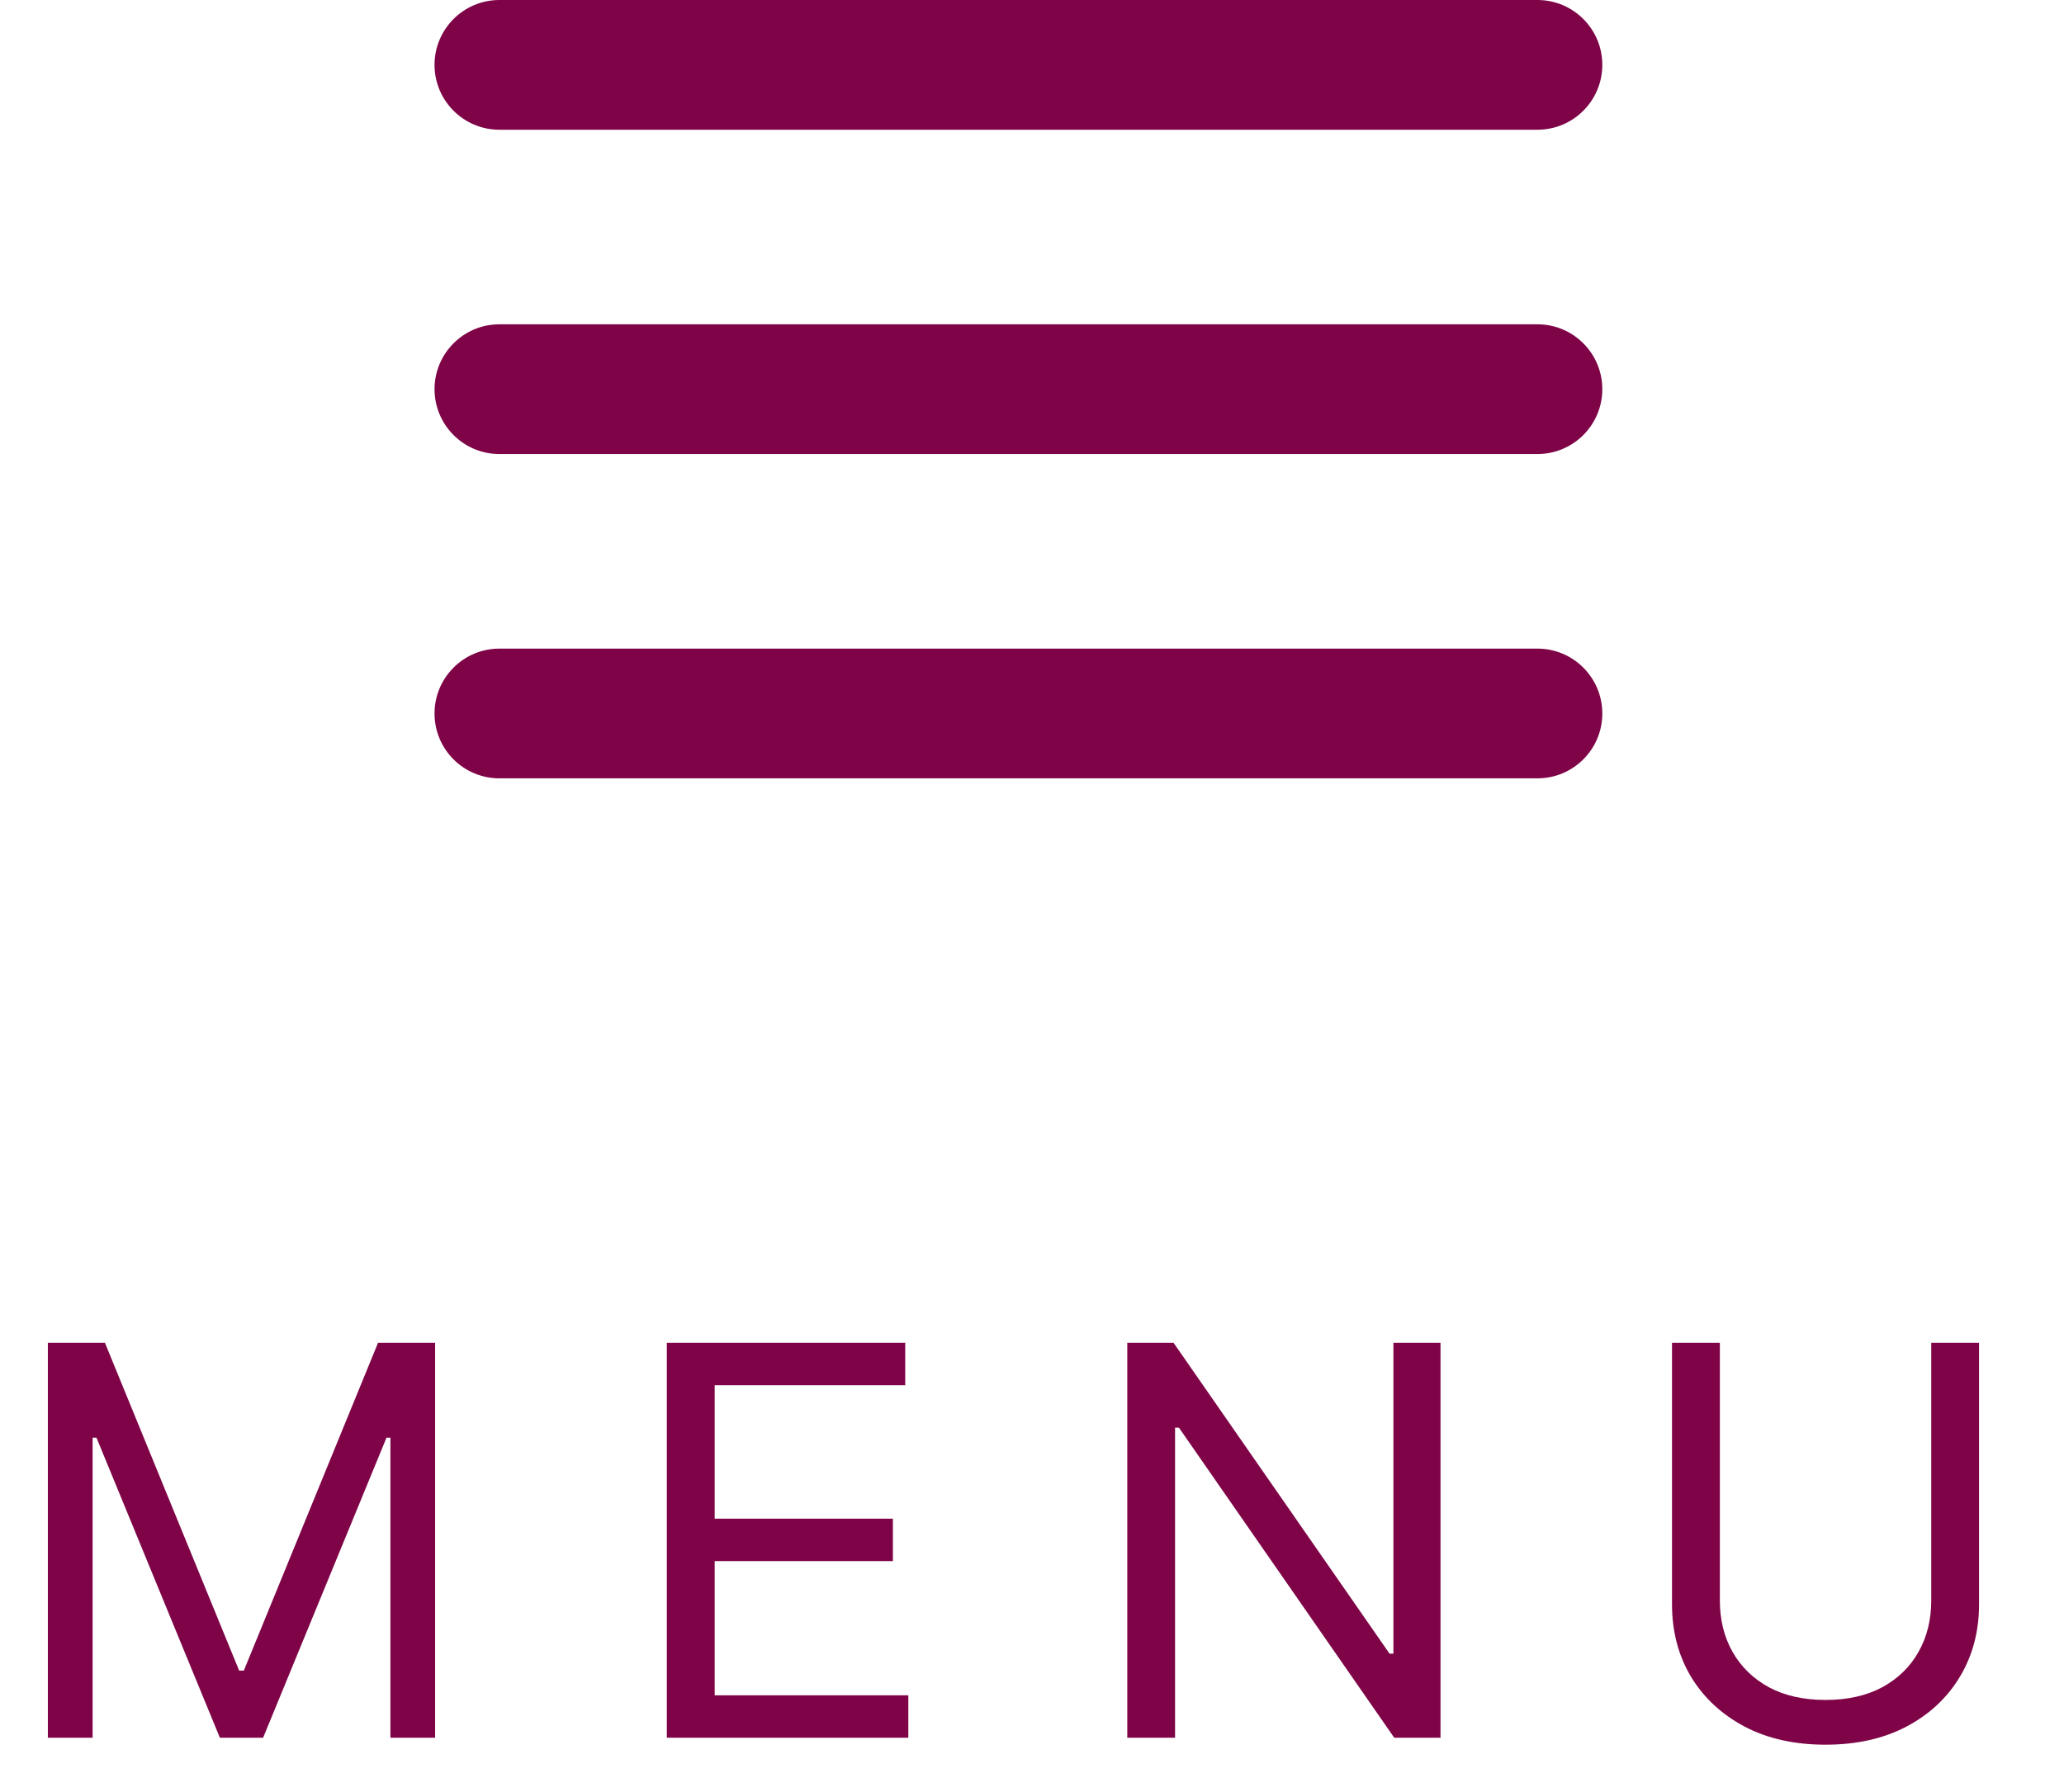 <svg width="38" height="33" viewBox="0 0 38 33" fill="none" xmlns="http://www.w3.org/2000/svg">
<path d="M8 1.194C8 0.535 8.535 0 9.194 0H28.306C28.965 0 29.5 0.535 29.5 1.194C29.5 1.854 28.965 2.389 28.306 2.389H9.194C8.535 2.389 8 1.854 8 1.194ZM8 7.167C8 6.507 8.535 5.972 9.194 5.972H28.306C28.965 5.972 29.5 6.507 29.5 7.167C29.5 7.826 28.965 8.361 28.306 8.361H9.194C8.535 8.361 8 7.826 8 7.167ZM8 13.139C8 12.479 8.535 11.944 9.194 11.944H28.306C28.965 11.944 29.5 12.479 29.5 13.139C29.5 13.799 28.965 14.333 28.306 14.333H9.194C8.535 14.333 8 13.799 8 13.139Z" fill="#7E0447"/>
<path d="M0.881 24.727H1.932L4.403 30.764H4.489L6.96 24.727H8.011V32H7.188V26.474H7.116L4.844 32H4.048L1.776 26.474H1.705V32H0.881V24.727ZM12.277 32V24.727H16.666V25.509H13.158V27.966H16.439V28.747H13.158V31.219H16.723V32H12.277ZM26.521 24.727V32H25.669L21.705 26.29H21.634V32H20.754V24.727H21.606L25.583 30.452H25.654V24.727H26.521ZM35.556 24.727H36.436V29.543C36.436 30.04 36.319 30.484 36.085 30.874C35.853 31.262 35.525 31.569 35.101 31.794C34.677 32.017 34.18 32.128 33.61 32.128C33.039 32.128 32.542 32.017 32.118 31.794C31.695 31.569 31.365 31.262 31.131 30.874C30.899 30.484 30.783 30.04 30.783 29.543V24.727H31.664V29.472C31.664 29.827 31.742 30.143 31.898 30.42C32.054 30.694 32.277 30.911 32.566 31.07C32.857 31.226 33.205 31.304 33.61 31.304C34.015 31.304 34.363 31.226 34.654 31.07C34.945 30.911 35.167 30.694 35.321 30.42C35.478 30.143 35.556 29.827 35.556 29.472V24.727Z" fill="#7E0447"/>
</svg>
